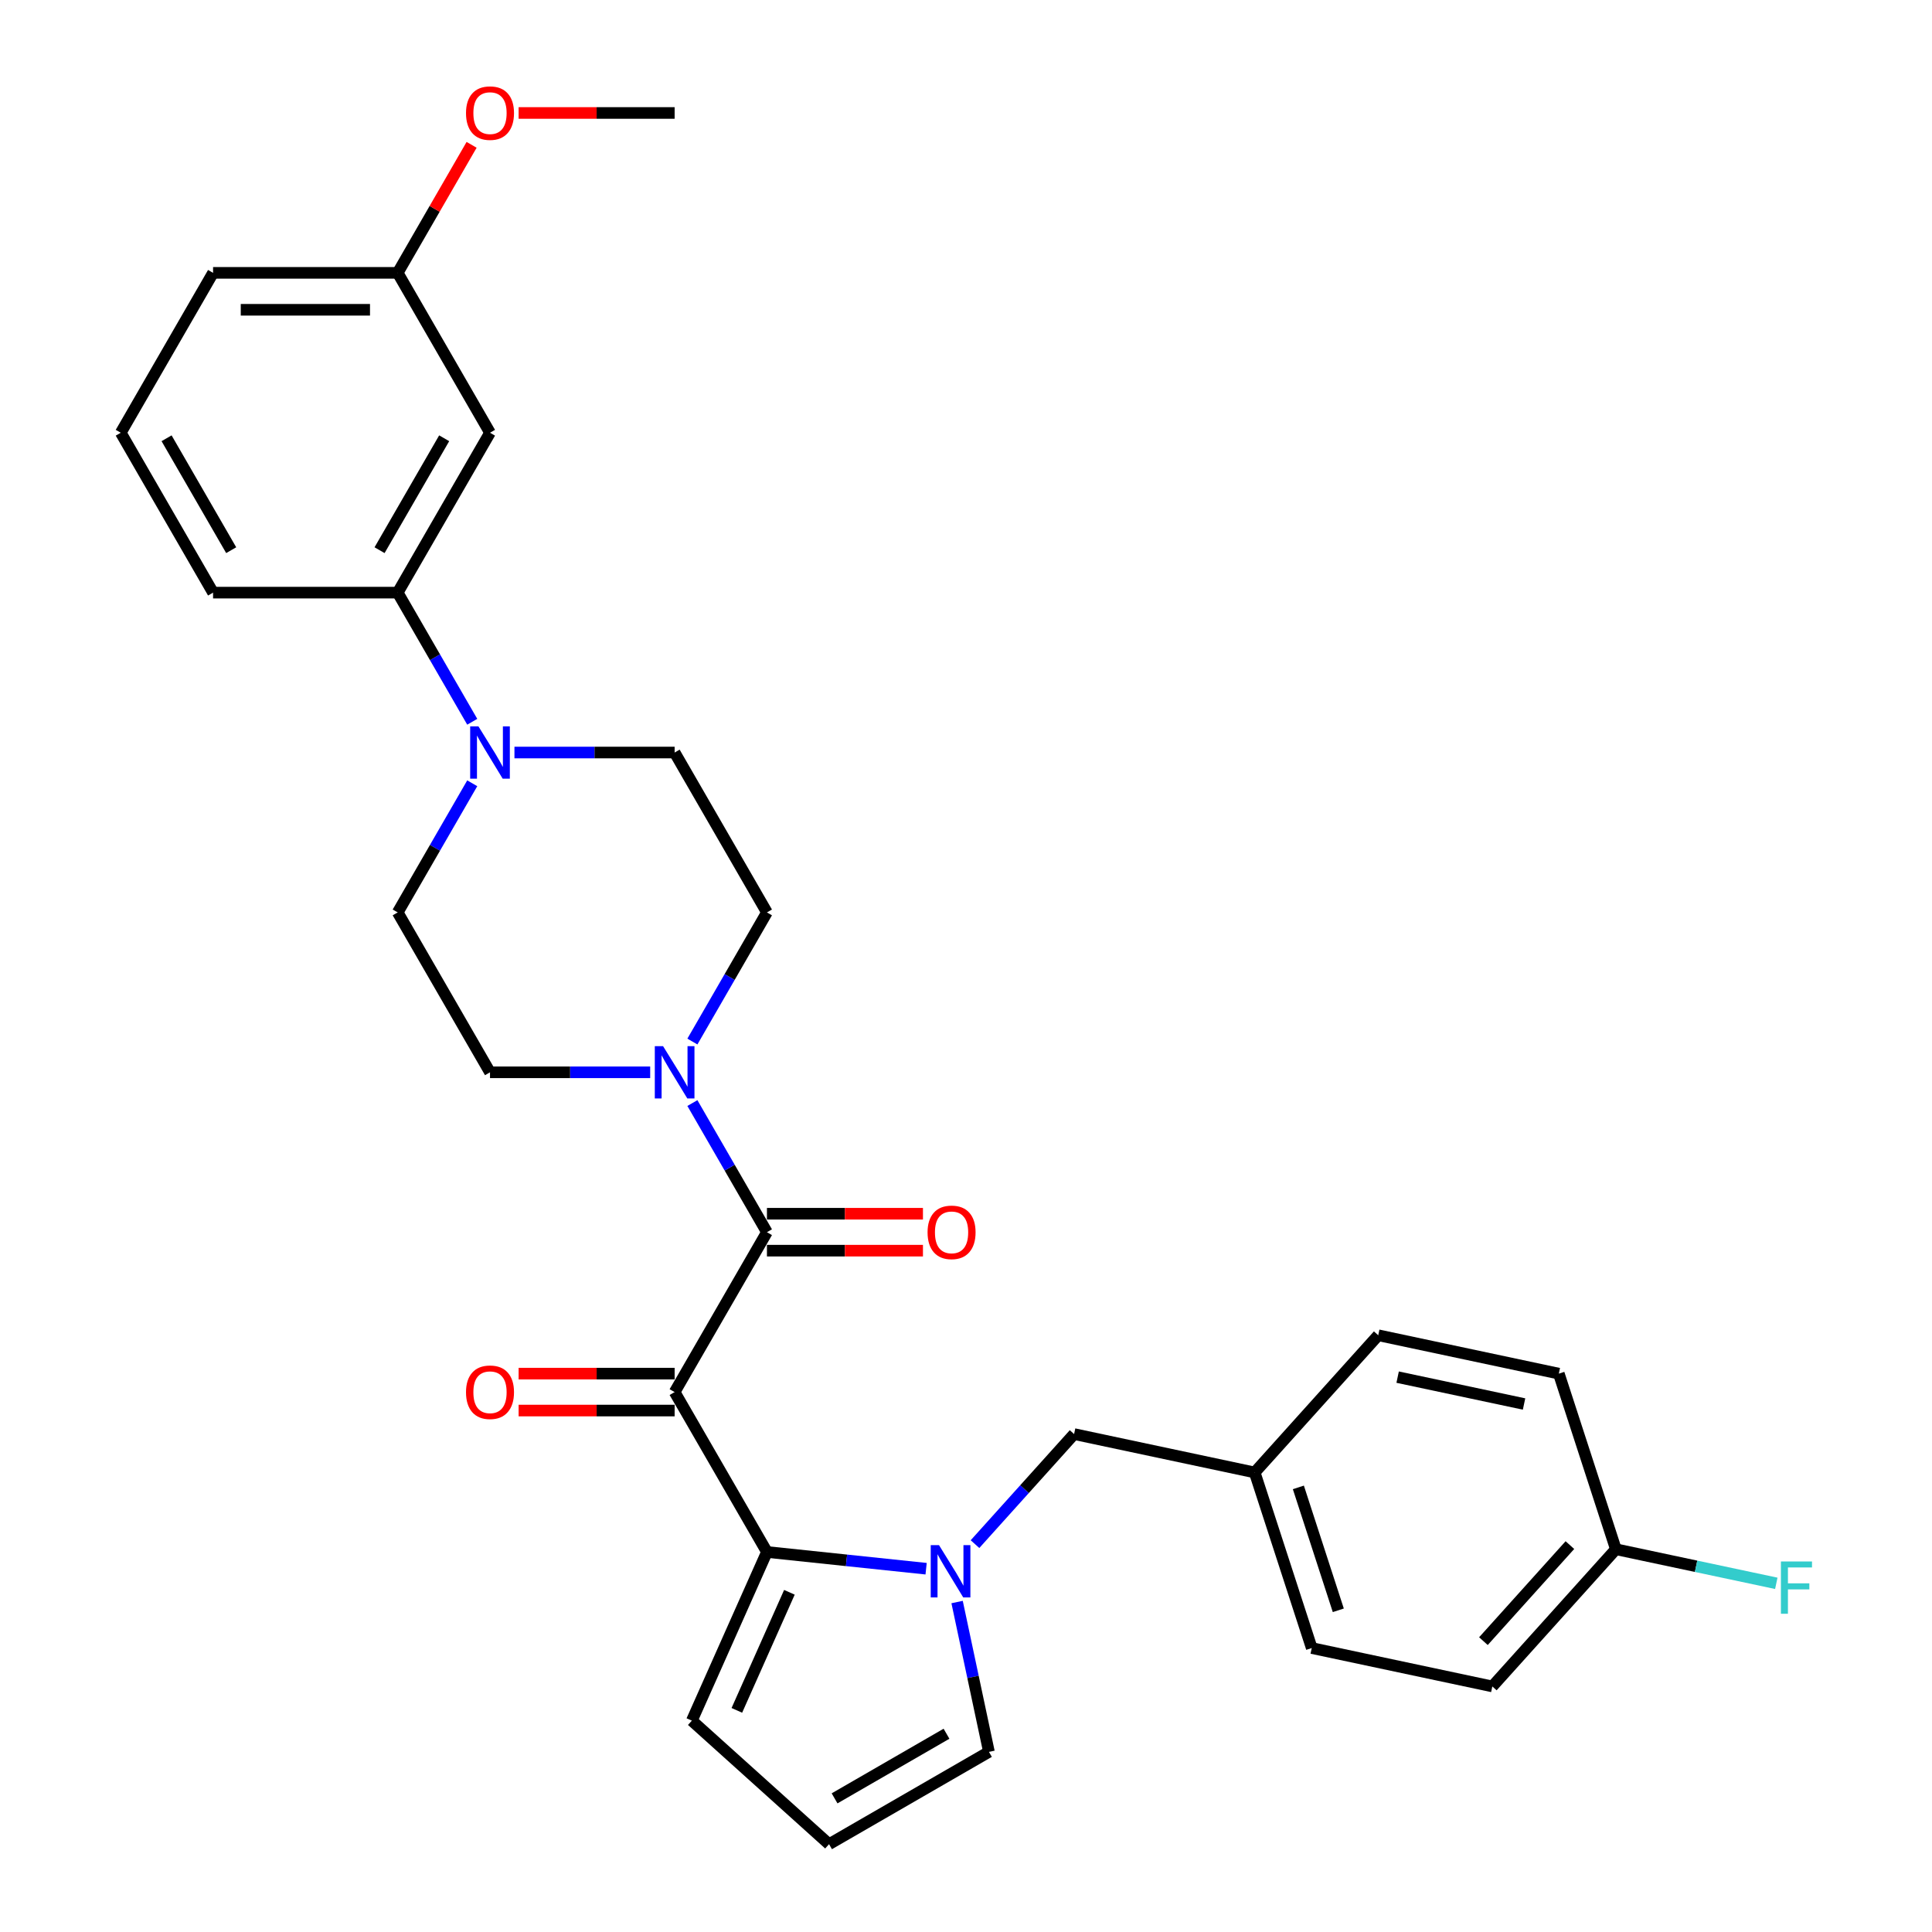 <?xml version='1.0' encoding='iso-8859-1'?>
<svg version='1.1' baseProfile='full'
              xmlns='http://www.w3.org/2000/svg'
                      xmlns:rdkit='http://www.rdkit.org/xml'
                      xmlns:xlink='http://www.w3.org/1999/xlink'
                  xml:space='preserve'
width='1000px' height='1000px' viewBox='0 0 1000 1000'>
<!-- END OF HEADER -->
<rect style='opacity:1.0;fill:#FFFFFF;stroke:none' width='1000' height='1000' x='0' y='0'> </rect>
<path class='bond-0' d='M 349.188,720.543 L 396.969,803.302' style='fill:none;fill-rule:evenodd;stroke:#000000;stroke-width:6px;stroke-linecap:butt;stroke-linejoin:miter;stroke-opacity:1' />
<path class='bond-1' d='M 349.188,720.543 L 396.969,637.784' style='fill:none;fill-rule:evenodd;stroke:#000000;stroke-width:6px;stroke-linecap:butt;stroke-linejoin:miter;stroke-opacity:1' />
<path class='bond-10' d='M 349.188,710.987 L 308.813,710.987' style='fill:none;fill-rule:evenodd;stroke:#000000;stroke-width:6px;stroke-linecap:butt;stroke-linejoin:miter;stroke-opacity:1' />
<path class='bond-10' d='M 308.813,710.987 L 268.438,710.987' style='fill:none;fill-rule:evenodd;stroke:#FF0000;stroke-width:6px;stroke-linecap:butt;stroke-linejoin:miter;stroke-opacity:1' />
<path class='bond-10' d='M 349.188,730.099 L 308.813,730.099' style='fill:none;fill-rule:evenodd;stroke:#000000;stroke-width:6px;stroke-linecap:butt;stroke-linejoin:miter;stroke-opacity:1' />
<path class='bond-10' d='M 308.813,730.099 L 268.438,730.099' style='fill:none;fill-rule:evenodd;stroke:#FF0000;stroke-width:6px;stroke-linecap:butt;stroke-linejoin:miter;stroke-opacity:1' />
<path class='bond-2' d='M 396.969,803.302 L 438.162,807.631' style='fill:none;fill-rule:evenodd;stroke:#000000;stroke-width:6px;stroke-linecap:butt;stroke-linejoin:miter;stroke-opacity:1' />
<path class='bond-2' d='M 438.162,807.631 L 479.355,811.961' style='fill:none;fill-rule:evenodd;stroke:#0000FF;stroke-width:6px;stroke-linecap:butt;stroke-linejoin:miter;stroke-opacity:1' />
<path class='bond-7' d='M 396.969,803.302 L 358.1,890.602' style='fill:none;fill-rule:evenodd;stroke:#000000;stroke-width:6px;stroke-linecap:butt;stroke-linejoin:miter;stroke-opacity:1' />
<path class='bond-7' d='M 408.598,824.171 L 381.39,885.281' style='fill:none;fill-rule:evenodd;stroke:#000000;stroke-width:6px;stroke-linecap:butt;stroke-linejoin:miter;stroke-opacity:1' />
<path class='bond-3' d='M 396.969,637.784 L 377.674,604.364' style='fill:none;fill-rule:evenodd;stroke:#000000;stroke-width:6px;stroke-linecap:butt;stroke-linejoin:miter;stroke-opacity:1' />
<path class='bond-3' d='M 377.674,604.364 L 358.379,570.945' style='fill:none;fill-rule:evenodd;stroke:#0000FF;stroke-width:6px;stroke-linecap:butt;stroke-linejoin:miter;stroke-opacity:1' />
<path class='bond-12' d='M 396.969,647.34 L 437.344,647.34' style='fill:none;fill-rule:evenodd;stroke:#000000;stroke-width:6px;stroke-linecap:butt;stroke-linejoin:miter;stroke-opacity:1' />
<path class='bond-12' d='M 437.344,647.34 L 477.718,647.34' style='fill:none;fill-rule:evenodd;stroke:#FF0000;stroke-width:6px;stroke-linecap:butt;stroke-linejoin:miter;stroke-opacity:1' />
<path class='bond-12' d='M 396.969,628.227 L 437.344,628.227' style='fill:none;fill-rule:evenodd;stroke:#000000;stroke-width:6px;stroke-linecap:butt;stroke-linejoin:miter;stroke-opacity:1' />
<path class='bond-12' d='M 437.344,628.227 L 477.718,628.227' style='fill:none;fill-rule:evenodd;stroke:#FF0000;stroke-width:6px;stroke-linecap:butt;stroke-linejoin:miter;stroke-opacity:1' />
<path class='bond-6' d='M 495.391,829.211 L 503.633,867.988' style='fill:none;fill-rule:evenodd;stroke:#0000FF;stroke-width:6px;stroke-linecap:butt;stroke-linejoin:miter;stroke-opacity:1' />
<path class='bond-6' d='M 503.633,867.988 L 511.875,906.764' style='fill:none;fill-rule:evenodd;stroke:#000000;stroke-width:6px;stroke-linecap:butt;stroke-linejoin:miter;stroke-opacity:1' />
<path class='bond-8' d='M 504.659,799.239 L 530.305,770.757' style='fill:none;fill-rule:evenodd;stroke:#0000FF;stroke-width:6px;stroke-linecap:butt;stroke-linejoin:miter;stroke-opacity:1' />
<path class='bond-8' d='M 530.305,770.757 L 555.95,742.274' style='fill:none;fill-rule:evenodd;stroke:#000000;stroke-width:6px;stroke-linecap:butt;stroke-linejoin:miter;stroke-opacity:1' />
<path class='bond-13' d='M 358.379,539.104 L 377.674,505.685' style='fill:none;fill-rule:evenodd;stroke:#0000FF;stroke-width:6px;stroke-linecap:butt;stroke-linejoin:miter;stroke-opacity:1' />
<path class='bond-13' d='M 377.674,505.685 L 396.969,472.266' style='fill:none;fill-rule:evenodd;stroke:#000000;stroke-width:6px;stroke-linecap:butt;stroke-linejoin:miter;stroke-opacity:1' />
<path class='bond-14' d='M 336.535,555.025 L 295.08,555.025' style='fill:none;fill-rule:evenodd;stroke:#0000FF;stroke-width:6px;stroke-linecap:butt;stroke-linejoin:miter;stroke-opacity:1' />
<path class='bond-14' d='M 295.08,555.025 L 253.626,555.025' style='fill:none;fill-rule:evenodd;stroke:#000000;stroke-width:6px;stroke-linecap:butt;stroke-linejoin:miter;stroke-opacity:1' />
<path class='bond-4' d='M 244.434,405.427 L 225.139,438.846' style='fill:none;fill-rule:evenodd;stroke:#0000FF;stroke-width:6px;stroke-linecap:butt;stroke-linejoin:miter;stroke-opacity:1' />
<path class='bond-4' d='M 225.139,438.846 L 205.845,472.266' style='fill:none;fill-rule:evenodd;stroke:#000000;stroke-width:6px;stroke-linecap:butt;stroke-linejoin:miter;stroke-opacity:1' />
<path class='bond-5' d='M 244.434,373.586 L 225.139,340.167' style='fill:none;fill-rule:evenodd;stroke:#0000FF;stroke-width:6px;stroke-linecap:butt;stroke-linejoin:miter;stroke-opacity:1' />
<path class='bond-5' d='M 225.139,340.167 L 205.845,306.747' style='fill:none;fill-rule:evenodd;stroke:#000000;stroke-width:6px;stroke-linecap:butt;stroke-linejoin:miter;stroke-opacity:1' />
<path class='bond-31' d='M 266.278,389.506 L 307.733,389.506' style='fill:none;fill-rule:evenodd;stroke:#0000FF;stroke-width:6px;stroke-linecap:butt;stroke-linejoin:miter;stroke-opacity:1' />
<path class='bond-31' d='M 307.733,389.506 L 349.188,389.506' style='fill:none;fill-rule:evenodd;stroke:#000000;stroke-width:6px;stroke-linecap:butt;stroke-linejoin:miter;stroke-opacity:1' />
<path class='bond-9' d='M 205.845,306.747 L 253.626,223.988' style='fill:none;fill-rule:evenodd;stroke:#000000;stroke-width:6px;stroke-linecap:butt;stroke-linejoin:miter;stroke-opacity:1' />
<path class='bond-9' d='M 196.46,284.777 L 229.907,226.846' style='fill:none;fill-rule:evenodd;stroke:#000000;stroke-width:6px;stroke-linecap:butt;stroke-linejoin:miter;stroke-opacity:1' />
<path class='bond-26' d='M 205.845,306.747 L 110.283,306.747' style='fill:none;fill-rule:evenodd;stroke:#000000;stroke-width:6px;stroke-linecap:butt;stroke-linejoin:miter;stroke-opacity:1' />
<path class='bond-30' d='M 511.875,906.764 L 429.116,954.545' style='fill:none;fill-rule:evenodd;stroke:#000000;stroke-width:6px;stroke-linecap:butt;stroke-linejoin:miter;stroke-opacity:1' />
<path class='bond-30' d='M 489.905,897.38 L 431.974,930.826' style='fill:none;fill-rule:evenodd;stroke:#000000;stroke-width:6px;stroke-linecap:butt;stroke-linejoin:miter;stroke-opacity:1' />
<path class='bond-11' d='M 358.1,890.602 L 429.116,954.545' style='fill:none;fill-rule:evenodd;stroke:#000000;stroke-width:6px;stroke-linecap:butt;stroke-linejoin:miter;stroke-opacity:1' />
<path class='bond-17' d='M 555.95,742.274 L 649.424,762.143' style='fill:none;fill-rule:evenodd;stroke:#000000;stroke-width:6px;stroke-linecap:butt;stroke-linejoin:miter;stroke-opacity:1' />
<path class='bond-18' d='M 253.626,223.988 L 205.845,141.229' style='fill:none;fill-rule:evenodd;stroke:#000000;stroke-width:6px;stroke-linecap:butt;stroke-linejoin:miter;stroke-opacity:1' />
<path class='bond-16' d='M 396.969,472.266 L 349.188,389.506' style='fill:none;fill-rule:evenodd;stroke:#000000;stroke-width:6px;stroke-linecap:butt;stroke-linejoin:miter;stroke-opacity:1' />
<path class='bond-15' d='M 253.626,555.025 L 205.845,472.266' style='fill:none;fill-rule:evenodd;stroke:#000000;stroke-width:6px;stroke-linecap:butt;stroke-linejoin:miter;stroke-opacity:1' />
<path class='bond-21' d='M 649.424,762.143 L 713.368,691.126' style='fill:none;fill-rule:evenodd;stroke:#000000;stroke-width:6px;stroke-linecap:butt;stroke-linejoin:miter;stroke-opacity:1' />
<path class='bond-22' d='M 649.424,762.143 L 678.954,853.028' style='fill:none;fill-rule:evenodd;stroke:#000000;stroke-width:6px;stroke-linecap:butt;stroke-linejoin:miter;stroke-opacity:1' />
<path class='bond-22' d='M 672.031,769.87 L 692.702,833.489' style='fill:none;fill-rule:evenodd;stroke:#000000;stroke-width:6px;stroke-linecap:butt;stroke-linejoin:miter;stroke-opacity:1' />
<path class='bond-25' d='M 205.845,141.229 L 224.974,108.097' style='fill:none;fill-rule:evenodd;stroke:#000000;stroke-width:6px;stroke-linecap:butt;stroke-linejoin:miter;stroke-opacity:1' />
<path class='bond-25' d='M 224.974,108.097 L 244.103,74.964' style='fill:none;fill-rule:evenodd;stroke:#FF0000;stroke-width:6px;stroke-linecap:butt;stroke-linejoin:miter;stroke-opacity:1' />
<path class='bond-33' d='M 205.845,141.229 L 110.283,141.229' style='fill:none;fill-rule:evenodd;stroke:#000000;stroke-width:6px;stroke-linecap:butt;stroke-linejoin:miter;stroke-opacity:1' />
<path class='bond-33' d='M 191.51,160.342 L 124.617,160.342' style='fill:none;fill-rule:evenodd;stroke:#000000;stroke-width:6px;stroke-linecap:butt;stroke-linejoin:miter;stroke-opacity:1' />
<path class='bond-19' d='M 836.372,801.88 L 772.428,872.896' style='fill:none;fill-rule:evenodd;stroke:#000000;stroke-width:6px;stroke-linecap:butt;stroke-linejoin:miter;stroke-opacity:1' />
<path class='bond-19' d='M 812.577,799.744 L 767.816,849.455' style='fill:none;fill-rule:evenodd;stroke:#000000;stroke-width:6px;stroke-linecap:butt;stroke-linejoin:miter;stroke-opacity:1' />
<path class='bond-20' d='M 836.372,801.88 L 877.891,810.705' style='fill:none;fill-rule:evenodd;stroke:#000000;stroke-width:6px;stroke-linecap:butt;stroke-linejoin:miter;stroke-opacity:1' />
<path class='bond-20' d='M 877.891,810.705 L 919.41,819.53' style='fill:none;fill-rule:evenodd;stroke:#33CCCC;stroke-width:6px;stroke-linecap:butt;stroke-linejoin:miter;stroke-opacity:1' />
<path class='bond-32' d='M 836.372,801.88 L 806.841,710.995' style='fill:none;fill-rule:evenodd;stroke:#000000;stroke-width:6px;stroke-linecap:butt;stroke-linejoin:miter;stroke-opacity:1' />
<path class='bond-23' d='M 713.368,691.126 L 806.841,710.995' style='fill:none;fill-rule:evenodd;stroke:#000000;stroke-width:6px;stroke-linecap:butt;stroke-linejoin:miter;stroke-opacity:1' />
<path class='bond-23' d='M 723.415,712.801 L 788.847,726.709' style='fill:none;fill-rule:evenodd;stroke:#000000;stroke-width:6px;stroke-linecap:butt;stroke-linejoin:miter;stroke-opacity:1' />
<path class='bond-24' d='M 678.954,853.028 L 772.428,872.896' style='fill:none;fill-rule:evenodd;stroke:#000000;stroke-width:6px;stroke-linecap:butt;stroke-linejoin:miter;stroke-opacity:1' />
<path class='bond-29' d='M 268.438,58.47 L 308.813,58.47' style='fill:none;fill-rule:evenodd;stroke:#FF0000;stroke-width:6px;stroke-linecap:butt;stroke-linejoin:miter;stroke-opacity:1' />
<path class='bond-29' d='M 308.813,58.47 L 349.188,58.47' style='fill:none;fill-rule:evenodd;stroke:#000000;stroke-width:6px;stroke-linecap:butt;stroke-linejoin:miter;stroke-opacity:1' />
<path class='bond-27' d='M 110.283,306.747 L 62.502,223.988' style='fill:none;fill-rule:evenodd;stroke:#000000;stroke-width:6px;stroke-linecap:butt;stroke-linejoin:miter;stroke-opacity:1' />
<path class='bond-27' d='M 119.667,284.777 L 86.221,226.846' style='fill:none;fill-rule:evenodd;stroke:#000000;stroke-width:6px;stroke-linecap:butt;stroke-linejoin:miter;stroke-opacity:1' />
<path class='bond-28' d='M 62.502,223.988 L 110.283,141.229' style='fill:none;fill-rule:evenodd;stroke:#000000;stroke-width:6px;stroke-linecap:butt;stroke-linejoin:miter;stroke-opacity:1' />
<path  class='atom-3' d='M 486.025 799.759
L 494.893 814.093
Q 495.772 815.508, 497.186 818.069
Q 498.601 820.63, 498.677 820.783
L 498.677 799.759
L 502.27 799.759
L 502.27 826.822
L 498.563 826.822
L 489.045 811.15
Q 487.936 809.315, 486.751 807.213
Q 485.604 805.111, 485.26 804.461
L 485.26 826.822
L 481.744 826.822
L 481.744 799.759
L 486.025 799.759
' fill='#0000FF'/>
<path  class='atom-4' d='M 343.205 541.493
L 352.074 555.827
Q 352.953 557.242, 354.367 559.803
Q 355.781 562.364, 355.858 562.517
L 355.858 541.493
L 359.451 541.493
L 359.451 568.556
L 355.743 568.556
L 346.225 552.884
Q 345.117 551.049, 343.932 548.947
Q 342.785 546.844, 342.441 546.195
L 342.441 568.556
L 338.924 568.556
L 338.924 541.493
L 343.205 541.493
' fill='#0000FF'/>
<path  class='atom-5' d='M 247.643 375.975
L 256.512 390.309
Q 257.391 391.723, 258.805 394.285
Q 260.219 396.846, 260.296 396.998
L 260.296 375.975
L 263.889 375.975
L 263.889 403.038
L 260.181 403.038
L 250.663 387.366
Q 249.555 385.531, 248.37 383.429
Q 247.223 381.326, 246.879 380.676
L 246.879 403.038
L 243.362 403.038
L 243.362 375.975
L 247.643 375.975
' fill='#0000FF'/>
<path  class='atom-11' d='M 241.203 720.619
Q 241.203 714.121, 244.413 710.49
Q 247.624 706.858, 253.626 706.858
Q 259.627 706.858, 262.838 710.49
Q 266.049 714.121, 266.049 720.619
Q 266.049 727.194, 262.8 730.94
Q 259.55 734.648, 253.626 734.648
Q 247.663 734.648, 244.413 730.94
Q 241.203 727.232, 241.203 720.619
M 253.626 731.59
Q 257.754 731.59, 259.971 728.838
Q 262.226 726.047, 262.226 720.619
Q 262.226 715.306, 259.971 712.63
Q 257.754 709.916, 253.626 709.916
Q 249.497 709.916, 247.242 712.592
Q 245.025 715.268, 245.025 720.619
Q 245.025 726.085, 247.242 728.838
Q 249.497 731.59, 253.626 731.59
' fill='#FF0000'/>
<path  class='atom-13' d='M 480.107 637.86
Q 480.107 631.362, 483.318 627.731
Q 486.529 624.099, 492.531 624.099
Q 498.532 624.099, 501.743 627.731
Q 504.954 631.362, 504.954 637.86
Q 504.954 644.435, 501.704 648.181
Q 498.455 651.889, 492.531 651.889
Q 486.567 651.889, 483.318 648.181
Q 480.107 644.473, 480.107 637.86
M 492.531 648.831
Q 496.659 648.831, 498.876 646.078
Q 501.131 643.288, 501.131 637.86
Q 501.131 632.547, 498.876 629.871
Q 496.659 627.157, 492.531 627.157
Q 488.402 627.157, 486.147 629.833
Q 483.93 632.509, 483.93 637.86
Q 483.93 643.326, 486.147 646.078
Q 488.402 648.831, 492.531 648.831
' fill='#FF0000'/>
<path  class='atom-21' d='M 921.799 808.217
L 937.892 808.217
L 937.892 811.313
L 925.43 811.313
L 925.43 819.531
L 936.515 819.531
L 936.515 822.666
L 925.43 822.666
L 925.43 835.28
L 921.799 835.28
L 921.799 808.217
' fill='#33CCCC'/>
<path  class='atom-26' d='M 241.203 58.547
Q 241.203 52.048, 244.413 48.417
Q 247.624 44.786, 253.626 44.786
Q 259.627 44.786, 262.838 48.417
Q 266.049 52.048, 266.049 58.547
Q 266.049 65.121, 262.8 68.867
Q 259.55 72.575, 253.626 72.575
Q 247.663 72.575, 244.413 68.867
Q 241.203 65.159, 241.203 58.547
M 253.626 69.517
Q 257.754 69.517, 259.971 66.765
Q 262.226 63.974, 262.226 58.547
Q 262.226 53.233, 259.971 50.558
Q 257.754 47.844, 253.626 47.844
Q 249.497 47.844, 247.242 50.519
Q 245.025 53.195, 245.025 58.547
Q 245.025 64.013, 247.242 66.765
Q 249.497 69.517, 253.626 69.517
' fill='#FF0000'/>
</svg>
